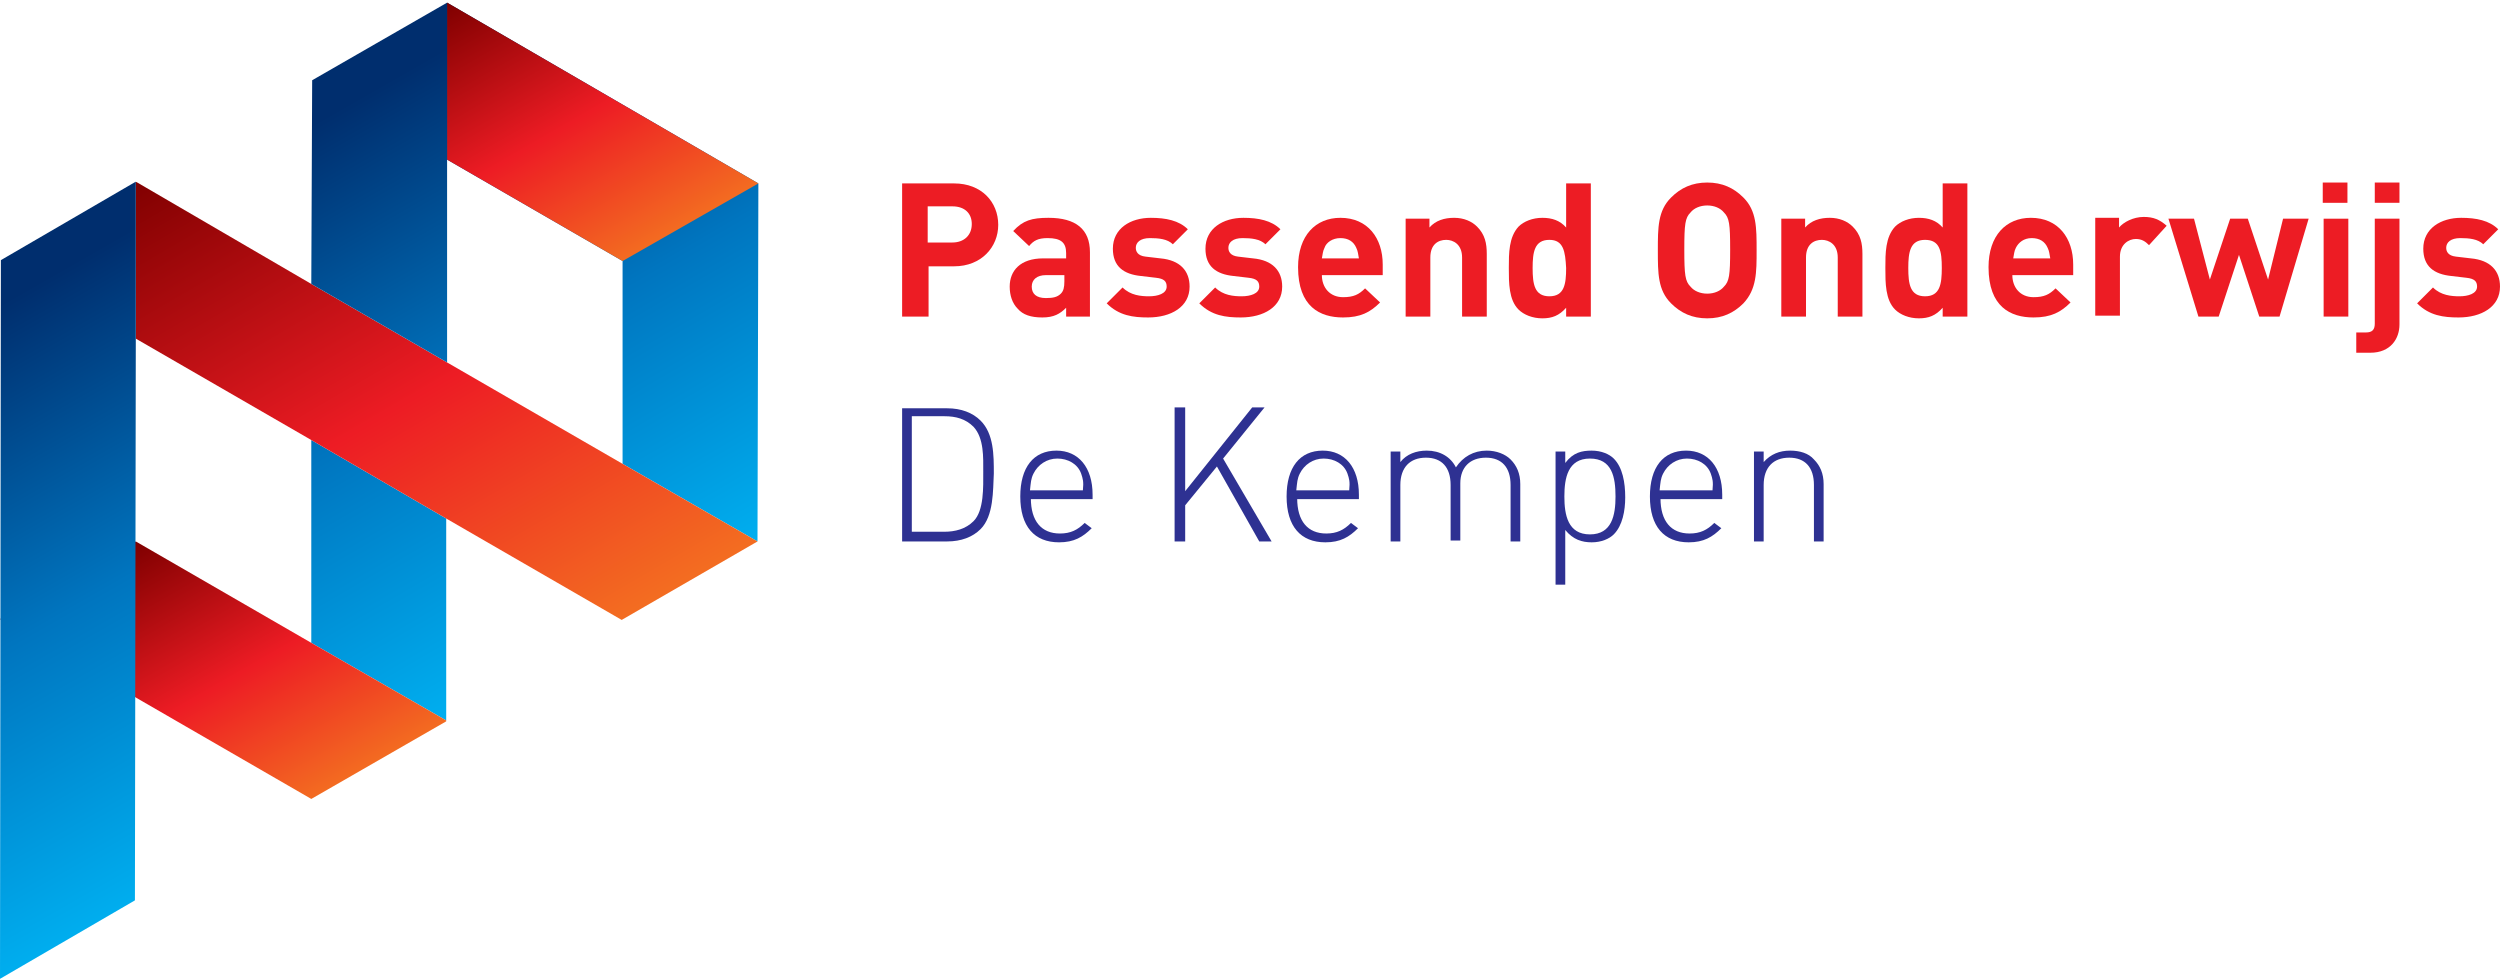 <svg xmlns="http://www.w3.org/2000/svg" xmlns:xlink="http://www.w3.org/1999/xlink" version="1.1" id="Layer_1" x="0" y="0" width="283.5" height="111" viewBox="0 0 283.5 111" enable-background="new 0 0 283.501 111" xml:space="preserve"><style>.s0{stop-color:#002E6E;}.s1{stop-color:#0075BF;}.s2{stop-color:#00AEEF;}.s3{stop-color:#800000;}.s4{stop-color:#ED1C24;}.s5{stop-color:#F36C21;}</style><path fill="#ED1C24" d="M108.2 30.2h-2.9v5.7h-3V20.8h5.9c3.1 0 5 2.1 5 4.7C113.2 28 111.3 30.2 108.2 30.2M108 23.4h-2.8v4.1h2.8c1.3 0 2.2-0.8 2.2-2.1C110.2 24.2 109.4 23.4 108 23.4"/><path fill="#ED1C24" d="M120.9 35.9v-1C120.2 35.6 119.5 36 118.2 36c-1.3 0-2.2-0.3-2.8-1 -0.6-0.6-0.9-1.5-0.9-2.5 0-1.8 1.2-3.2 3.8-3.2h2.6v-0.6c0-1.2-0.6-1.7-2.1-1.7 -1.1 0-1.6 0.3-2.1 0.9l-1.8-1.7c1.1-1.2 2.1-1.5 4-1.5 3.1 0 4.7 1.3 4.7 3.9v7.3H120.9L120.9 35.9zM120.8 31.2H118.6c-1 0-1.6 0.5-1.6 1.3s0.5 1.3 1.6 1.3c0.8 0 1.3-0.1 1.7-0.5 0.3-0.3 0.4-0.7 0.4-1.4v-0.7L120.8 31.2 120.8 31.2z"/><path fill="#ED1C24" d="M130.2 36c-1.7 0-3.3-0.2-4.7-1.6l1.8-1.8c0.9 0.9 2.1 1 3 1 1 0 2-0.3 2-1.1 0-0.6-0.3-0.9-1.2-1l-1.7-0.2c-2-0.2-3.2-1.1-3.2-3.1 0-2.3 2-3.5 4.3-3.5 1.7 0 3.2 0.3 4.2 1.3L133 27.7c-0.6-0.6-1.6-0.7-2.6-0.7 -1.1 0-1.6 0.5-1.6 1.1 0 0.4 0.2 0.9 1.1 1L131.6 29.3c2.2 0.2 3.3 1.4 3.3 3.2C134.9 34.8 132.8 36 130.2 36"/><path fill="#ED1C24" d="M140.7 36c-1.7 0-3.3-0.2-4.7-1.6l1.8-1.8c0.9 0.9 2.1 1 3 1 1 0 2-0.3 2-1.1 0-0.6-0.3-0.9-1.2-1l-1.7-0.2c-2-0.2-3.2-1.1-3.2-3.1 0-2.3 2-3.5 4.3-3.5 1.7 0 3.2 0.3 4.2 1.3l-1.7 1.7c-0.6-0.6-1.6-0.7-2.6-0.7 -1.1 0-1.6 0.5-1.6 1.1 0 0.4 0.2 0.9 1.1 1l1.7 0.2c2.2 0.2 3.3 1.4 3.3 3.2C145.4 34.8 143.3 36 140.7 36"/><path fill="#ED1C24" d="M149.9 31.2c0 1.4 0.9 2.5 2.4 2.5 1.2 0 1.8-0.3 2.5-1l1.7 1.6c-1.1 1.1-2.2 1.7-4.2 1.7 -2.6 0-5.1-1.2-5.1-5.7 0-3.6 2-5.6 4.8-5.6 3.1 0 4.8 2.3 4.8 5.3v1.2H149.9zM153.8 28.1C153.5 27.4 152.9 27 152 27c-0.9 0-1.6 0.5-1.8 1.1 -0.2 0.4-0.2 0.7-0.3 1.2h4.2C154 28.8 154 28.5 153.8 28.1"/><path fill="#ED1C24" d="M165.8 35.9v-6.7c0-1.5-1-2-1.8-2 -0.9 0-1.8 0.5-1.8 2v6.7h-2.8V24.8h2.7v1c0.7-0.8 1.7-1.1 2.8-1.1 1.1 0 2 0.4 2.6 1 0.9 0.9 1.1 1.9 1.1 3.1V35.9H165.8z"/><path fill="#ED1C24" d="M177.6 35.9v-1c-0.8 0.9-1.6 1.2-2.7 1.2 -1.1 0-2.1-0.4-2.7-1 -1.1-1.1-1.1-3-1.1-4.7s0-3.5 1.1-4.7c0.6-0.6 1.6-1 2.7-1 1.1 0 2 0.3 2.7 1.1v-5h2.8V35.9H177.6zM175.7 27.2c-1.7 0-1.9 1.4-1.9 3.2s0.2 3.2 1.9 3.2c1.7 0 1.9-1.4 1.9-3.2C177.5 28.5 177.3 27.2 175.7 27.2"/><path fill="#ED1C24" d="M197.7 34.4c-1.1 1.1-2.4 1.7-4.1 1.7 -1.7 0-3-0.6-4.1-1.7 -1.5-1.5-1.5-3.4-1.5-6 0-2.6 0-4.5 1.5-6 1.1-1.1 2.4-1.7 4.1-1.7 1.7 0 3 0.6 4.1 1.7 1.5 1.5 1.5 3.4 1.5 6C199.2 30.9 199.2 32.8 197.7 34.4M195.5 24.1c-0.4-0.5-1.1-0.8-1.9-0.8 -0.8 0-1.5 0.3-1.9 0.8 -0.6 0.6-0.7 1.3-0.7 4.2s0.1 3.6 0.7 4.2c0.4 0.5 1.1 0.8 1.9 0.8 0.8 0 1.5-0.3 1.9-0.8 0.6-0.6 0.7-1.3 0.7-4.2C196.2 25.4 196.1 24.7 195.5 24.1"/><path fill="#ED1C24" d="M208.4 35.9v-6.7c0-1.5-1-2-1.8-2 -0.9 0-1.8 0.5-1.8 2v6.7H202V24.8h2.7v1c0.7-0.8 1.7-1.1 2.8-1.1 1.1 0 2 0.4 2.6 1 0.9 0.9 1.1 1.9 1.1 3.1V35.9H208.4z"/><path fill="#ED1C24" d="M220.3 35.9v-1c-0.8 0.9-1.6 1.2-2.7 1.2s-2.1-0.4-2.7-1c-1.1-1.1-1.1-3-1.1-4.7s0-3.5 1.1-4.7c0.6-0.6 1.6-1 2.7-1s2 0.3 2.7 1.1v-5h2.8V35.9H220.3zM218.3 27.2c-1.7 0-1.9 1.4-1.9 3.2s0.2 3.2 1.9 3.2c1.7 0 1.9-1.4 1.9-3.2C220.2 28.5 220 27.2 218.3 27.2"/><path fill="#ED1C24" d="M228.2 31.2c0 1.4 0.9 2.5 2.4 2.5 1.2 0 1.8-0.3 2.5-1l1.7 1.6C233.7 35.4 232.6 36 230.6 36c-2.6 0-5.1-1.2-5.1-5.7 0-3.6 2-5.6 4.8-5.6 3.1 0 4.8 2.3 4.8 5.3v1.2H228.2zM232.2 28.1c-0.3-0.7-0.9-1.1-1.8-1.1 -0.9 0-1.5 0.5-1.8 1.1 -0.2 0.4-0.2 0.7-0.3 1.2h4.2C232.4 28.8 232.4 28.5 232.2 28.1"/><path fill="#ED1C24" d="M243.7 27.8c-0.4-0.4-0.8-0.7-1.5-0.7 -0.8 0-1.8 0.6-1.8 2V35.8H237.6V24.7h2.7v1.1c0.5-0.6 1.6-1.2 2.8-1.2 1.1 0 1.8 0.3 2.6 1L243.7 27.8z"/><polygon fill="#ED1C24" points="258.5 35.9 256.2 35.9 253.9 28.9 251.6 35.9 249.3 35.9 245.9 24.8 248.8 24.8 250.6 31.7 252.9 24.8 254.9 24.8 257.2 31.7 258.9 24.8 261.8 24.8 "/><path fill="#ED1C24" d="M263.4 20.7h2.8V23h-2.8V20.7zM263.5 24.8h2.8V35.9H263.5V24.8z"/><path fill="#ED1C24" d="M268.8 40h-1.6v-2.3h1.1c0.7 0 1-0.3 1-1V24.8h2.8v12C272.1 38.4 271.1 40 268.8 40M269.3 20.7h2.8V23h-2.8V20.7z"/><path fill="#ED1C24" d="M278.8 36c-1.7 0-3.3-0.2-4.7-1.6l1.8-1.8c0.9 0.9 2.1 1 3 1 1 0 2-0.3 2-1.1 0-0.6-0.3-0.9-1.2-1L278 31.3c-2-0.2-3.2-1.1-3.2-3.1 0-2.3 2-3.5 4.3-3.5 1.7 0 3.2 0.3 4.2 1.3l-1.7 1.7C281 27.1 280 27 279 27c-1.1 0-1.6 0.5-1.6 1.1 0 0.4 0.2 0.9 1.1 1l1.7 0.2c2.2 0.2 3.3 1.4 3.3 3.2C283.5 34.8 281.4 36 278.8 36"/><path fill="#2E3192" d="M111.2 60c-0.9 0.9-2.2 1.4-3.8 1.4h-5.1V46.3h5.1c1.6 0 2.9 0.5 3.8 1.4 1.5 1.5 1.5 3.9 1.5 6C112.6 55.6 112.7 58.5 111.2 60M110.4 48.4c-0.9-0.9-2-1.2-3.3-1.2h-3.7v13.1h3.7c1.2 0 2.4-0.3 3.3-1.2 1.2-1.2 1.1-3.9 1.1-5.6C111.5 51.9 111.6 49.7 110.4 48.4"/><path fill="#2E3192" d="M116.9 56.5c0 2.6 1.2 4 3.3 4 1.2 0 2-0.4 2.8-1.2l0.8 0.6c-1 1-2 1.6-3.7 1.6 -2.8 0-4.4-1.8-4.4-5.2 0-3.3 1.5-5.2 4.1-5.2 2.5 0 4.1 1.9 4.1 5v0.5h-7V56.5H116.9zM122.6 53.7c-0.4-1.1-1.5-1.7-2.7-1.7 -1.2 0-2.2 0.7-2.7 1.7 -0.3 0.6-0.3 1-0.4 1.9h6C122.9 54.6 122.8 54.3 122.6 53.7"/><polygon fill="#2E3192" points="142.8 61.4 138 52.9 134.4 57.3 134.4 61.4 133.2 61.4 133.2 46.2 134.4 46.2 134.4 55.7 142 46.2 143.4 46.2 138.7 52 144.2 61.4 "/><path fill="#2E3192" d="M147.1 56.5c0 2.6 1.2 4 3.3 4 1.2 0 2-0.4 2.8-1.2L154 59.9c-1 1-2 1.6-3.7 1.6 -2.8 0-4.4-1.8-4.4-5.2 0-3.3 1.5-5.2 4.1-5.2 2.5 0 4.1 1.9 4.1 5v0.5h-7L147.1 56.5 147.1 56.5zM152.8 53.7c-0.4-1.1-1.5-1.7-2.7-1.7 -1.2 0-2.2 0.7-2.7 1.7 -0.3 0.6-0.3 1-0.4 1.9h6C153.1 54.6 153 54.3 152.8 53.7"/><path fill="#2E3192" d="M171.3 61.4V55c0-2-1-3.1-2.8-3.1 -1.8 0-2.9 1.1-2.9 2.9v6.5h-1.1V55c0-2-1-3.1-2.8-3.1 -1.8 0-2.9 1.1-2.9 3.1v6.4h-1.1V51.2h1.1v1.2c0.7-0.9 1.8-1.3 3-1.3 1.5 0 2.7 0.7 3.3 1.9 0.8-1.2 2-1.9 3.5-1.9 1.1 0 2.1 0.4 2.7 1 0.7 0.7 1.1 1.6 1.1 2.8v6.5H171.3z"/><path fill="#2E3192" d="M183 60.6c-0.5 0.5-1.4 0.9-2.5 0.9 -1.1 0-2.1-0.3-3-1.4V66.3h-1.1V51.2h1.1v1.3c0.9-1.2 1.9-1.4 3-1.4 1.1 0 2 0.4 2.5 0.9 1 1 1.3 2.7 1.3 4.4C184.3 57.9 184 59.6 183 60.6M180.3 52c-2.5 0-2.9 2.2-2.9 4.3 0 2.1 0.4 4.3 2.9 4.3s2.9-2.2 2.9-4.3C183.2 54.1 182.8 52 180.3 52"/><path fill="#2E3192" d="M188.3 56.5c0 2.6 1.2 4 3.3 4 1.2 0 2-0.4 2.8-1.2L195.2 59.9c-1 1-2 1.6-3.7 1.6 -2.8 0-4.4-1.8-4.4-5.2 0-3.3 1.5-5.2 4.1-5.2 2.5 0 4.1 1.9 4.1 5v0.5h-7V56.5H188.3zM194 53.7c-0.4-1.1-1.5-1.7-2.7-1.7 -1.2 0-2.2 0.7-2.7 1.7 -0.3 0.6-0.3 1-0.4 1.9h6C194.3 54.6 194.2 54.3 194 53.7"/><path fill="#2E3192" d="M205.7 61.4V55c0-2-1-3.1-2.8-3.1C201.1 51.9 200 53 200 55v6.4h-1.1V51.2H200v1.2c0.8-0.9 1.8-1.3 3-1.3 1.1 0 2.1 0.3 2.7 1 0.7 0.7 1.1 1.6 1.1 2.8v6.5H205.7z"/><defs><polygon id="SVGID_1_" points="35.3 72.9 50.6 81.7 50.6 58.8 35.3 49.9 "/></defs><clipPath id="SVGID_2_"><use xlink:href="#SVGID_1_" overflow="visible"/></clipPath><linearGradient id="SVGID_3_" gradientUnits="userSpaceOnUse" x1="-4.65" y1="593.55" x2="-3.65" y2="593.55" gradientTransform="matrix(35.214 61.192 61.192 -35.214 -36140.219 21205.291)"><stop offset="0" stop-color="#002E6E"/><stop offset="0.06" stop-color="#002E6E"/><stop offset="0.54" stop-color="#0075BF"/><stop offset="1" stop-color="#00AEEF"/></linearGradient><polygon clip-path="url(#SVGID_2_)" fill="url(#SVGID_3_)" points="46.8 43.3 64.4 73.8 39.1 88.4 21.5 57.8 "/><defs><polygon id="SVGID_4_" points="50.7 18.1 70.6 29.6 70.6 52.6 85.9 61.4 86 20.8 50.7 0.3 "/></defs><clipPath id="SVGID_5_"><use xlink:href="#SVGID_4_" overflow="visible"/></clipPath><linearGradient id="SVGID_6_" gradientUnits="userSpaceOnUse" x1="-4.66" y1="593.47" x2="-3.66" y2="593.47" gradientTransform="matrix(35.17 61.117 61.117 -35.17 -36056.336 21157.328)"><stop offset="0" stop-color="#002E6E"/><stop offset="0.06" stop-color="#002E6E"/><stop offset="0.54" stop-color="#0075BF"/><stop offset="1" stop-color="#00AEEF"/></linearGradient><polygon clip-path="url(#SVGID_5_)" fill="url(#SVGID_6_)" points="77.2 -15 112.4 46.2 59.5 76.6 24.3 15.5 "/><defs><polygon id="SVGID_7_" points="50.7 18.1 70.6 29.6 86 20.8 50.7 0.3 "/></defs><clipPath id="SVGID_8_"><use xlink:href="#SVGID_7_" overflow="visible"/></clipPath><linearGradient id="SVGID_9_" gradientUnits="userSpaceOnUse" x1="-9.56" y1="591.87" x2="-8.56" y2="591.87" gradientTransform="matrix(17.625 30.628 30.628 -17.625 -17901.834 10721.205)"><stop offset="0" stop-color="#800000"/><stop offset="0.53" stop-color="#ED1C24"/><stop offset="1" stop-color="#F36C21"/></linearGradient><polygon clip-path="url(#SVGID_8_)" fill="url(#SVGID_9_)" points="77.2 -15 98.6 22.3 59.5 44.8 38 7.6 "/><defs><polygon id="SVGID_10_" points="15.4 38.4 35.3 49.9 35.3 49.9 35.3 49.9 50.6 58.8 70.5 70.3 85.9 61.4 85.9 61.4 70.6 52.6 50.7 41.1 50.7 41.1 50.7 41.1 35.3 32.2 15.4 20.6 "/></defs><clipPath id="SVGID_11_"><use xlink:href="#SVGID_10_" overflow="visible"/></clipPath><linearGradient id="SVGID_12_" gradientUnits="userSpaceOnUse" x1="-4.65" y1="593.57" x2="-3.65" y2="593.57" gradientTransform="matrix(35.154 61.088 61.088 -35.154 -36065.863 21162.109)"><stop offset="0" stop-color="#800000"/><stop offset="0.53" stop-color="#ED1C24"/><stop offset="1" stop-color="#F36C21"/></linearGradient><polygon clip-path="url(#SVGID_11_)" fill="url(#SVGID_12_)" points="68.3 -9.8 107.3 57.9 32.9 100.7 -6 33 "/><defs><polygon id="SVGID_13_" points="50.7 0.3 35.4 9.1 35.3 32.2 50.7 41.1 50.7 18.1 "/></defs><clipPath id="SVGID_14_"><use xlink:href="#SVGID_13_" overflow="visible"/></clipPath><linearGradient id="SVGID_15_" gradientUnits="userSpaceOnUse" x1="-4.64" y1="593.53" x2="-3.64" y2="593.53" gradientTransform="matrix(35.319 61.376 61.376 -35.319 -36228.176 21256.283)"><stop offset="0" stop-color="#002E6E"/><stop offset="0.06" stop-color="#002E6E"/><stop offset="0.54" stop-color="#0075BF"/><stop offset="1" stop-color="#00AEEF"/></linearGradient><polygon clip-path="url(#SVGID_14_)" fill="url(#SVGID_15_)" points="46.9 -6.4 68.3 30.9 39.2 47.7 17.7 10.4 "/><defs><polygon id="SVGID_16_" points="0 70.2 35.3 90.6 35.3 90.6 50.6 81.8 50.6 81.7 35.3 72.9 15.4 61.4 "/></defs><clipPath id="SVGID_17_"><use xlink:href="#SVGID_16_" overflow="visible"/></clipPath><linearGradient id="SVGID_18_" gradientUnits="userSpaceOnUse" x1="-9.58" y1="591.83" x2="-8.58" y2="591.83" gradientTransform="matrix(17.6 30.584 30.584 -17.6 -17915.467 10770.04)"><stop offset="0" stop-color="#800000"/><stop offset="0.53" stop-color="#ED1C24"/><stop offset="1" stop-color="#F36C21"/></linearGradient><polygon clip-path="url(#SVGID_17_)" fill="url(#SVGID_18_)" points="38 39.5 63.3 83.3 12.6 112.5 -12.6 68.6 "/><defs><polygon id="SVGID_19_" points="15.4 20.6 0.1 29.5 0.1 29.5 0 111 15.3 102.1 15.4 38.4 "/></defs><clipPath id="SVGID_20_"><use xlink:href="#SVGID_19_" overflow="visible"/></clipPath><linearGradient id="SVGID_21_" gradientUnits="userSpaceOnUse" x1="-4.64" y1="593.55" x2="-3.64" y2="593.55" gradientTransform="matrix(35.225 61.212 61.212 -35.225 -36179.129 21227.582)"><stop offset="0" stop-color="#002E6E"/><stop offset="0.06" stop-color="#002E6E"/><stop offset="0.54" stop-color="#0075BF"/><stop offset="1" stop-color="#00AEEF"/></linearGradient><polygon clip-path="url(#SVGID_20_)" fill="url(#SVGID_21_)" points="11.6 14 54.5 88.5 3.8 117.7 -39 43.1 "/></svg>